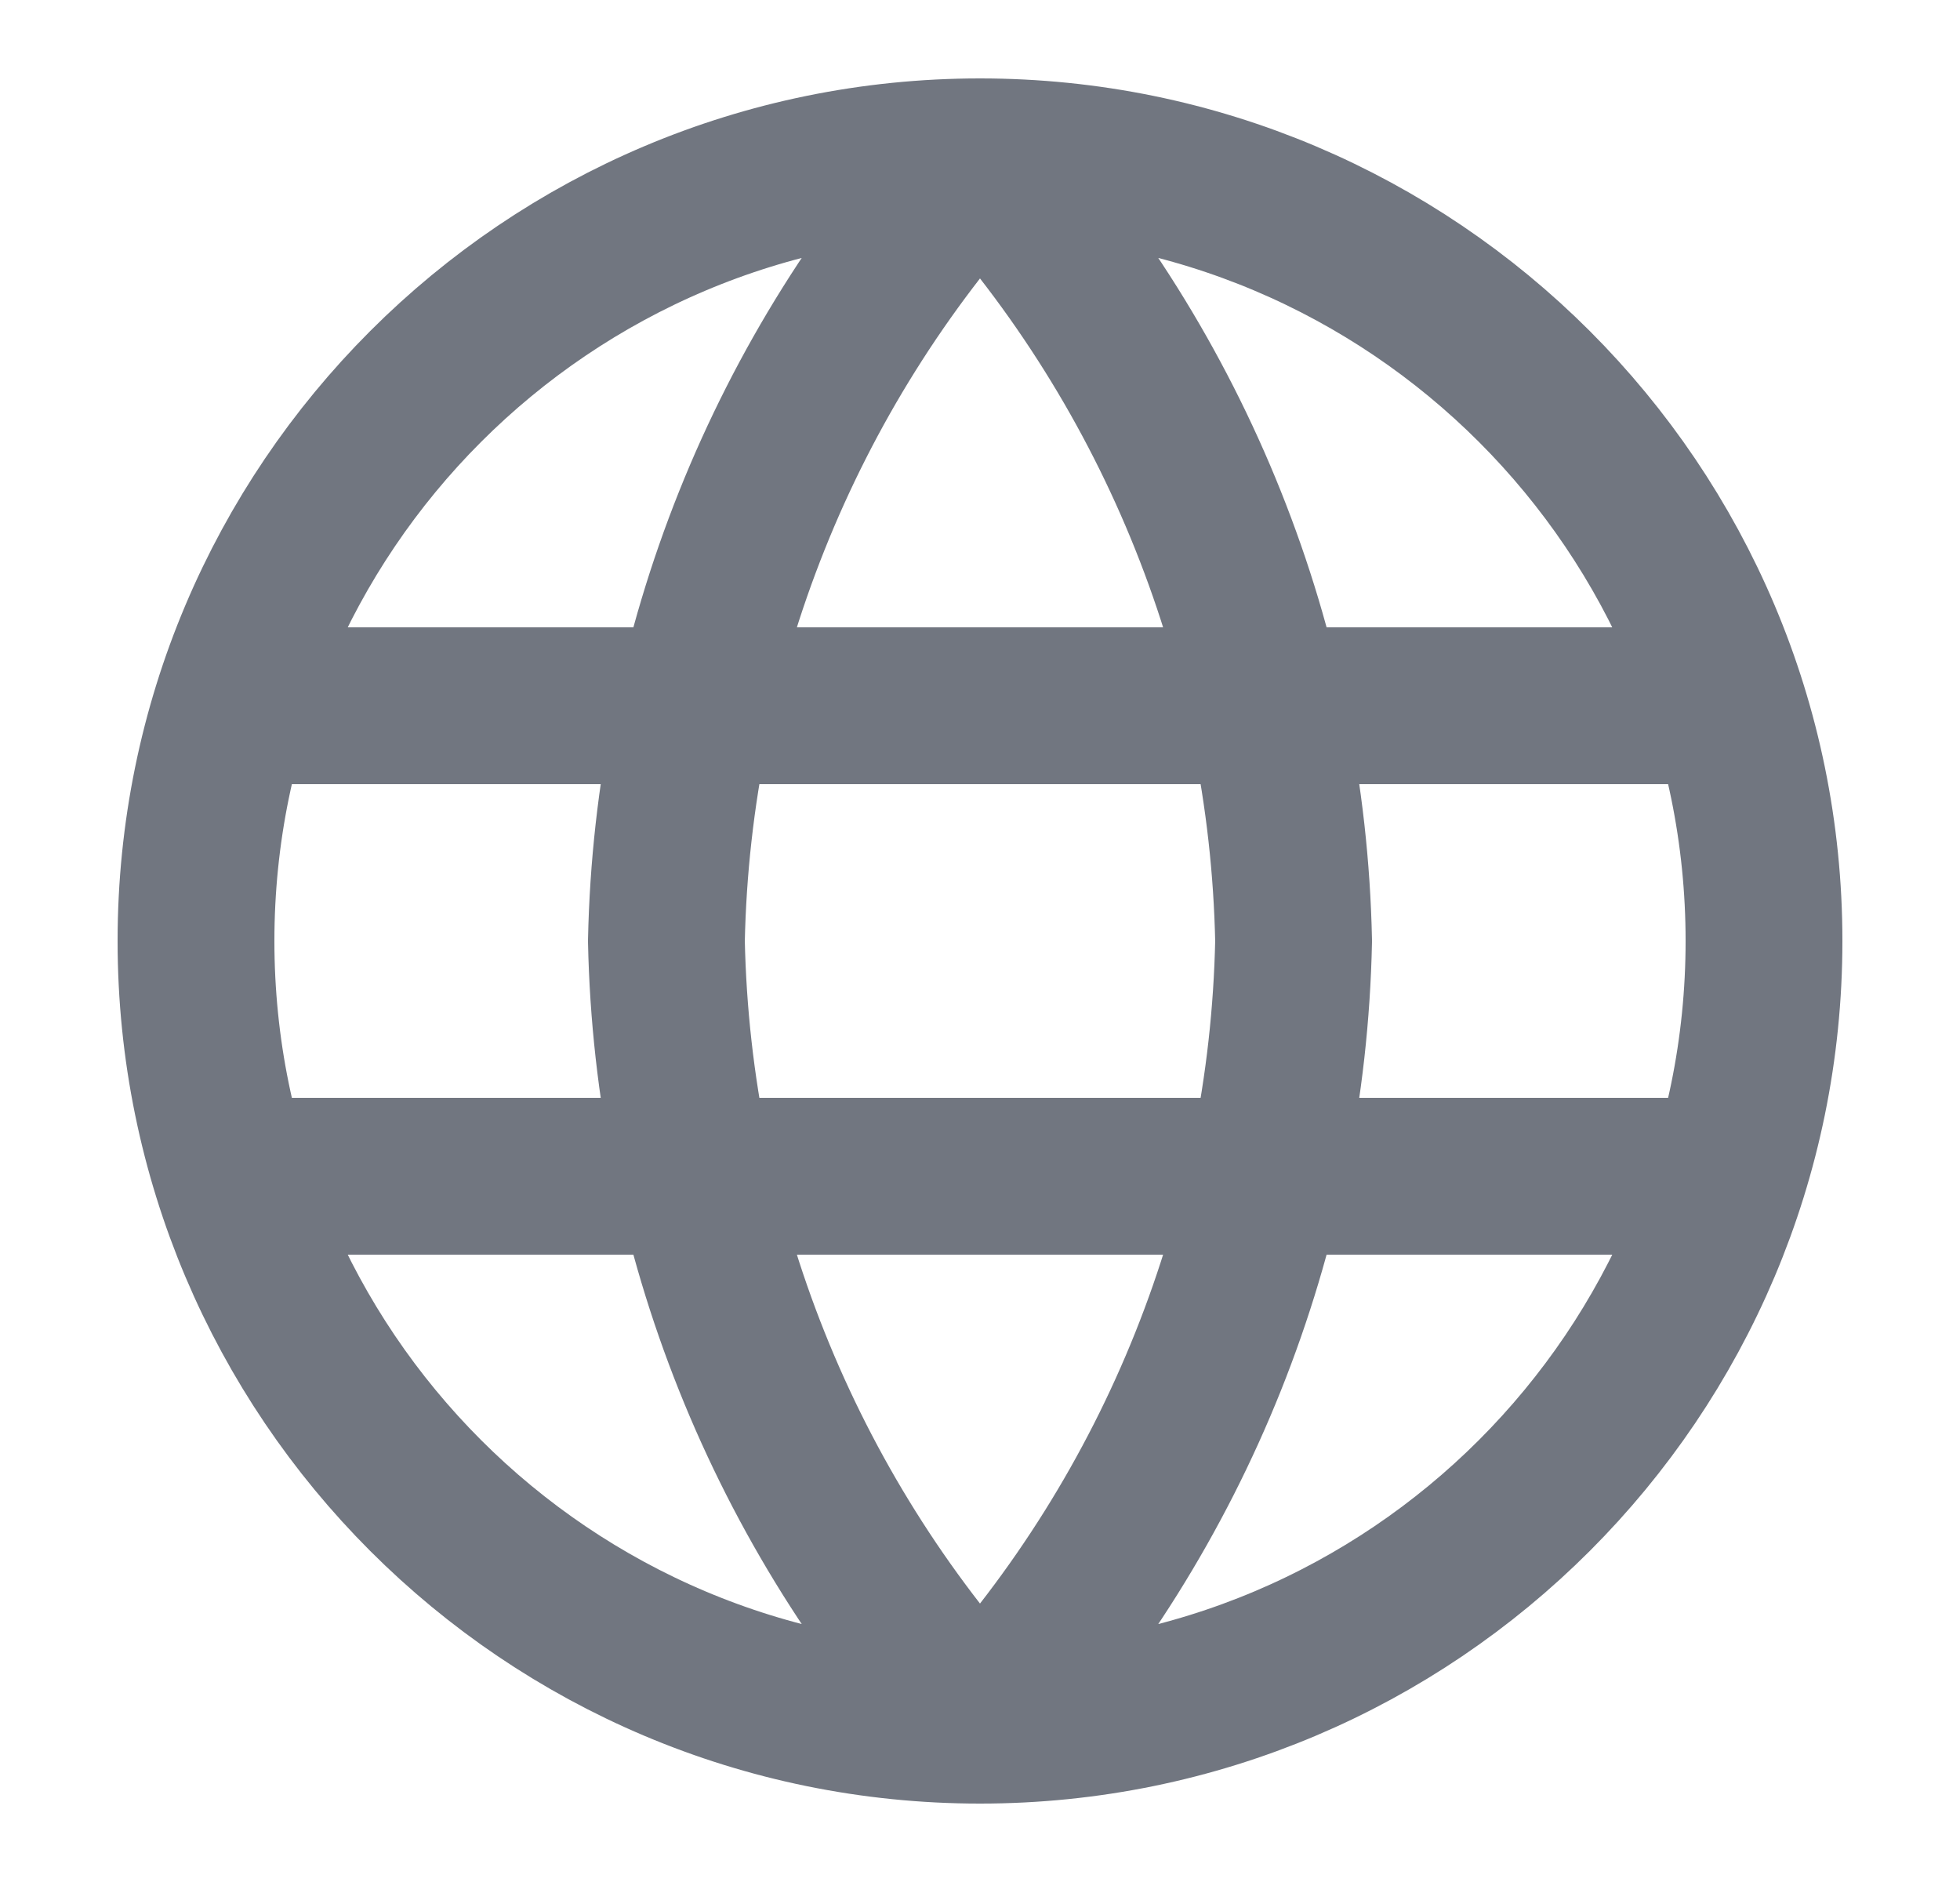 <svg width="25" height="24" viewBox="0 0 25 24" fill="none" xmlns="http://www.w3.org/2000/svg">
<path d="M12.5 2C15.001 4.738 16.423 8.292 16.5 12C16.423 15.708 15.001 19.262 12.5 22M12.5 2C9.999 4.738 8.577 8.292 8.5 12C8.577 15.708 9.999 19.262 12.5 22M12.5 2C6.977 2 2.5 6.477 2.5 12C2.5 17.523 6.977 22 12.5 22M12.5 2C18.023 2 22.5 6.477 22.5 12C22.5 17.523 18.023 22 12.5 22M3 9H22M3 15H22" stroke="#717680" stroke-width="2" stroke-linecap="round" stroke-linejoin="round"/>
</svg>
